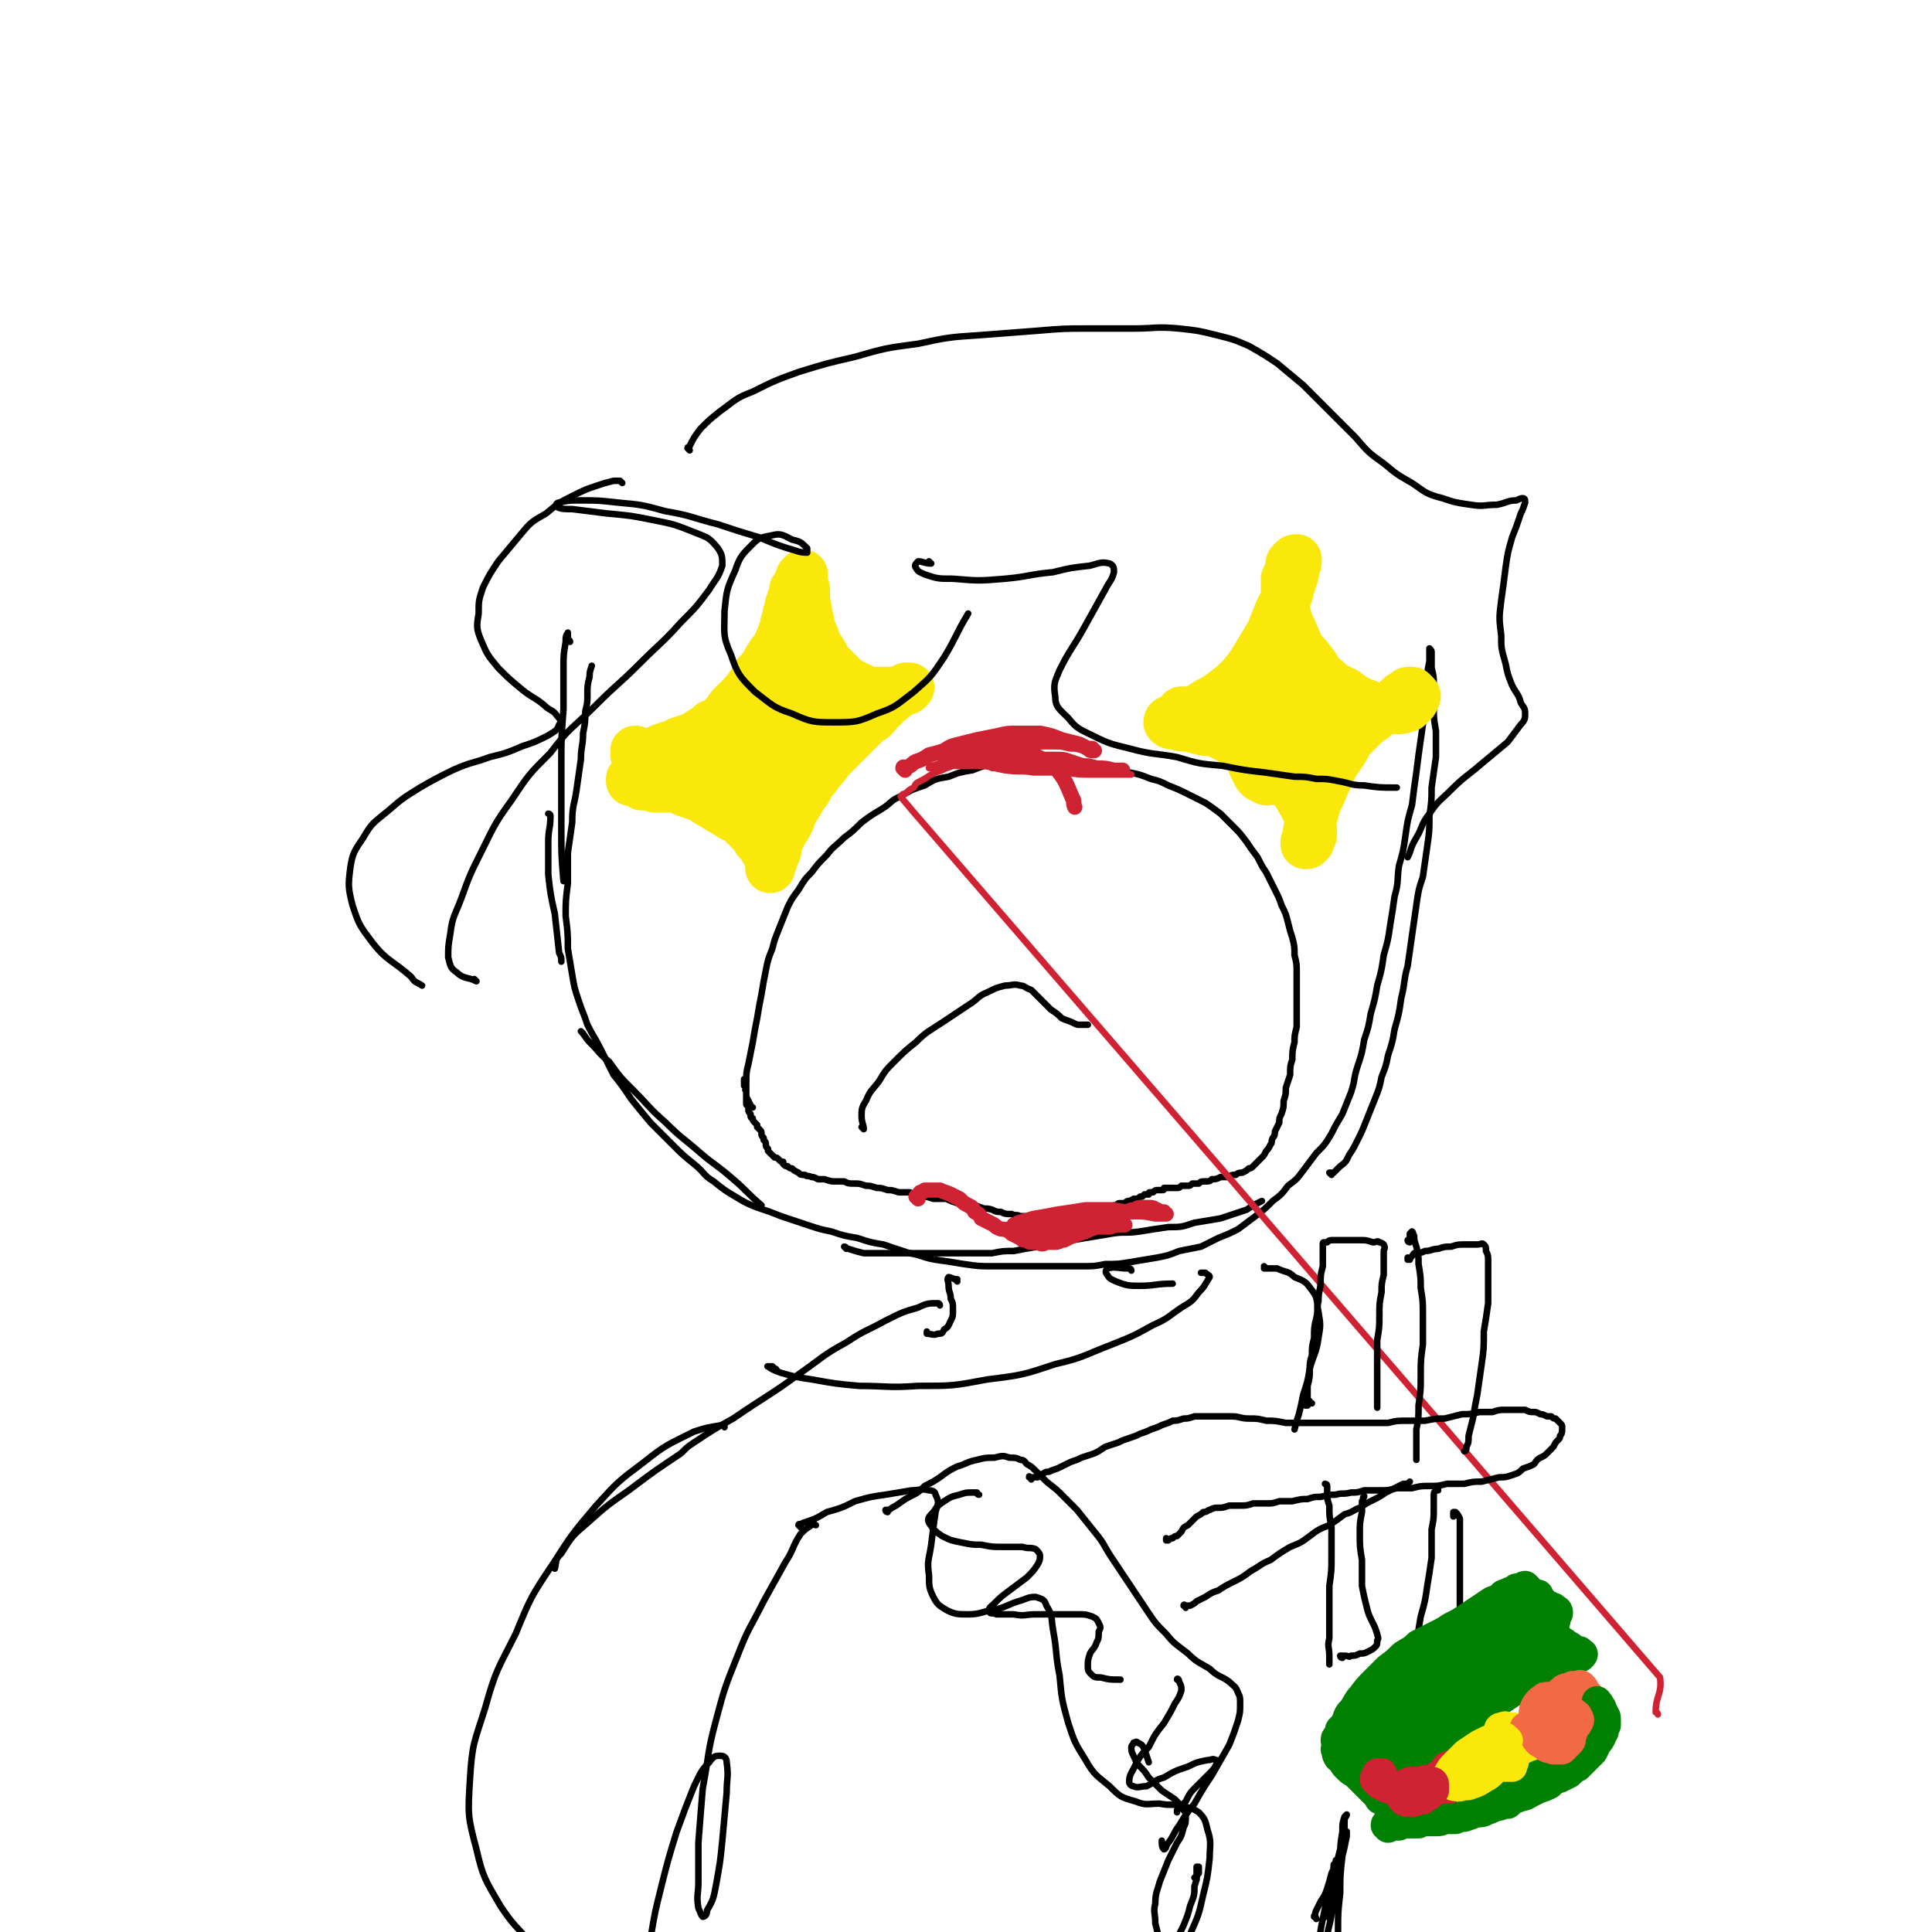 <svg viewBox='0 0 888 888' version='1.1' xmlns='http://www.w3.org/2000/svg' xmlns:xlink='http://www.w3.org/1999/xlink'><g fill='none' stroke='#000000' stroke-width='3' stroke-linecap='round' stroke-linejoin='round'><path d='M262,295c0,-1 -1,-1 -1,-1 0,-1 0,-1 0,-2 0,-1 0,-2 0,-1 -1,1 -1,2 -1,4 -1,6 -1,6 -1,12 0,9 0,9 0,19 -1,13 -1,13 -1,25 0,16 0,16 0,31 0,11 0,11 1,23 '/><path d='M253,375c0,0 0,-1 -1,-1 0,0 1,0 1,1 0,6 -1,6 -1,12 0,8 0,8 0,15 1,9 1,9 3,18 1,9 1,9 2,18 1,2 1,2 1,4 '/><path d='M268,475c0,0 -1,-1 -1,-1 2,2 2,3 4,5 5,5 4,5 9,9 5,7 5,7 11,13 8,8 7,8 15,15 7,7 8,7 16,14 7,6 7,5 15,12 7,6 6,6 13,12 '/><path d='M389,574c0,0 -1,-1 -1,-1 1,0 1,1 2,1 3,1 3,1 7,2 4,0 4,0 8,0 5,0 5,0 10,0 5,0 5,0 10,0 6,0 6,0 11,0 5,0 5,0 10,0 5,0 5,0 10,0 5,-1 5,-1 10,-1 5,-1 5,-1 11,-2 5,-1 5,-1 10,-2 6,-1 6,-1 12,-2 6,-1 6,-1 12,-2 6,-1 6,0 13,-1 6,-1 6,-1 13,-2 6,0 6,0 12,-2 6,-1 6,-1 12,-2 6,-2 6,-2 12,-4 3,-2 3,-2 7,-4 '/><path d='M612,540c0,0 -1,-1 -1,-1 0,0 1,0 2,0 2,-2 2,-2 3,-3 3,-2 3,-3 4,-5 2,-3 2,-3 4,-7 2,-4 2,-4 4,-9 2,-5 2,-5 4,-10 2,-5 2,-5 3,-10 2,-5 2,-5 3,-10 2,-6 2,-6 3,-12 2,-7 2,-7 3,-14 2,-8 1,-8 3,-15 1,-7 1,-7 2,-14 1,-7 1,-7 2,-14 1,-7 1,-7 3,-13 1,-7 1,-7 2,-14 1,-7 1,-7 1,-14 1,-7 1,-7 1,-13 1,-7 1,-7 2,-14 0,-6 0,-6 0,-12 -1,-6 -1,-6 -1,-11 0,-5 0,-5 0,-10 0,-4 0,-4 -1,-8 0,-1 0,-1 0,-2 0,-2 0,-2 0,-5 0,-1 0,-1 -1,-2 0,0 0,1 0,1 0,3 0,3 0,5 -1,5 -1,5 -1,10 0,6 0,6 -1,12 -1,7 -1,7 -2,14 -1,7 -1,7 -2,15 -1,7 -1,7 -2,15 -2,7 -2,7 -3,14 -1,7 -1,7 -3,14 -1,7 0,7 -2,14 -1,7 -1,7 -2,13 -1,7 -1,7 -3,14 -1,7 -1,7 -3,14 -1,6 -1,6 -3,13 -1,6 -1,6 -3,12 -1,6 -1,6 -3,12 -2,6 -1,6 -3,12 -2,5 -2,5 -4,10 -3,5 -3,5 -5,9 -3,5 -3,5 -7,9 -3,4 -3,4 -6,8 -3,4 -3,4 -7,7 -3,4 -3,4 -7,7 -4,4 -4,4 -8,7 -4,3 -4,3 -8,6 -4,2 -4,2 -9,4 -4,2 -4,2 -8,4 -5,1 -5,1 -10,2 -5,2 -5,2 -10,3 -6,1 -6,1 -12,2 -6,1 -6,1 -12,1 -5,1 -5,1 -11,1 -6,0 -6,0 -12,0 -6,0 -6,0 -13,0 -7,0 -7,0 -15,0 -7,0 -7,0 -14,-1 -6,-1 -6,-1 -13,-2 -6,-1 -6,-2 -12,-3 -6,-2 -6,-2 -12,-4 -6,-1 -6,-1 -12,-3 -6,-1 -6,-1 -12,-3 -5,-1 -5,-1 -11,-3 -6,-2 -6,-2 -12,-4 -5,-2 -5,-2 -11,-4 -5,-2 -5,-2 -10,-5 -5,-3 -5,-3 -10,-7 -5,-3 -4,-4 -9,-8 -5,-4 -5,-4 -10,-9 -5,-5 -5,-5 -10,-10 -5,-6 -5,-6 -9,-11 -4,-6 -4,-6 -8,-11 -3,-6 -3,-6 -6,-12 -3,-6 -3,-5 -6,-11 -2,-6 -2,-5 -4,-11 -2,-6 -2,-6 -3,-12 -1,-6 -1,-6 -2,-12 0,-7 0,-7 -1,-15 0,-7 0,-7 1,-15 0,-7 0,-7 0,-14 1,-7 1,-7 2,-14 0,-8 1,-8 2,-15 1,-7 1,-7 2,-14 0,-6 1,-6 1,-12 1,-5 1,-5 1,-10 1,-4 1,-4 1,-8 0,-4 0,-4 1,-8 0,-2 0,-2 1,-5 '/><path d='M346,509c0,0 -1,0 -1,-1 0,0 0,0 0,0 -1,-2 -1,-2 -2,-4 0,-3 0,-3 0,-6 0,-5 0,-5 1,-9 1,-5 1,-5 2,-10 1,-6 1,-6 2,-11 1,-6 1,-6 2,-11 1,-6 1,-6 2,-11 1,-5 1,-5 3,-10 1,-4 1,-4 3,-9 2,-5 2,-5 4,-10 2,-4 2,-4 5,-8 3,-5 3,-5 6,-8 3,-4 3,-4 7,-8 3,-4 4,-4 8,-8 4,-3 4,-3 8,-7 4,-3 4,-3 9,-6 5,-3 4,-4 9,-6 5,-3 5,-3 11,-5 5,-3 5,-3 11,-4 5,-2 5,-2 11,-3 5,-2 5,-2 11,-3 5,0 5,0 10,-1 6,0 6,0 11,0 5,0 5,0 10,0 5,0 5,0 11,1 4,0 5,0 9,1 5,1 5,1 10,3 5,1 5,1 10,3 4,1 4,1 8,3 5,2 5,2 9,4 4,2 4,2 8,4 3,2 3,2 7,5 3,3 3,3 6,6 3,3 3,3 6,7 2,3 2,3 5,7 2,4 2,4 4,7 2,4 2,4 4,8 2,4 2,4 3,7 2,4 2,4 3,8 1,4 1,4 2,7 1,4 1,4 1,8 1,4 1,4 1,8 0,4 0,4 0,8 0,1 0,1 0,2 0,4 0,4 0,7 0,4 0,4 0,8 -1,4 -1,4 -1,7 -1,4 -1,4 -1,8 -1,3 -1,3 -1,7 -1,3 -1,3 -2,6 0,3 0,3 -1,6 0,3 0,3 -1,6 -1,2 -1,2 -1,4 -1,2 -1,2 -2,4 0,1 0,2 -1,3 -1,2 0,2 -1,3 -1,2 -1,2 -2,3 -1,2 -1,2 -2,3 -1,1 -1,1 -2,2 -1,1 -1,1 -2,2 -1,1 -1,1 -2,1 -1,1 -1,1 -3,2 -1,0 -2,0 -3,1 -2,0 -2,0 -3,1 -2,0 -2,0 -4,0 -2,1 -2,1 -4,1 -1,1 -1,1 -3,1 -2,0 -2,0 -3,1 -2,0 -2,0 -3,0 -1,1 -1,1 -2,1 -2,0 -2,0 -3,0 -1,1 -1,1 -2,1 -1,0 -1,0 -2,0 -1,0 -1,0 -2,0 -1,0 -1,0 -2,0 0,1 0,1 -1,1 -1,0 -1,0 -2,0 -1,0 -1,0 -2,1 0,0 0,0 -1,0 -1,0 -1,0 -1,1 -1,0 -1,0 -2,0 -1,1 -1,1 -1,1 -1,0 -1,0 -1,0 -1,1 -1,1 -2,1 0,0 0,0 -1,0 -1,1 -1,0 -1,1 -1,0 -1,0 -1,0 -1,0 -1,0 -2,1 0,0 0,0 -1,0 0,0 0,0 -1,0 -1,0 -1,0 -2,1 0,0 0,0 -1,0 0,0 0,0 -1,1 0,0 0,0 -1,0 -1,0 -1,0 -2,0 0,0 0,0 -1,0 -1,1 -1,1 -1,1 -1,0 -1,0 -1,0 -1,1 -1,1 -2,1 -1,0 -1,0 -2,1 -1,0 -1,0 -2,0 -1,0 -1,0 -2,1 -2,0 -1,0 -3,0 -1,0 -1,0 -1,0 -2,1 -2,1 -3,1 -1,0 -1,0 -2,0 -2,0 -2,0 -4,0 -1,0 -1,0 -3,0 -2,0 -2,0 -4,0 -2,0 -2,0 -4,-1 -2,0 -2,0 -4,0 -2,-1 -2,0 -4,-1 -3,0 -3,0 -5,-1 -2,0 -2,0 -4,-1 -3,-1 -3,0 -5,-1 -3,-1 -3,-1 -5,-2 -3,0 -3,0 -6,0 -3,-1 -3,-1 -5,-2 -3,0 -3,0 -6,0 -3,-1 -3,-1 -6,-1 -2,-1 -2,-1 -5,-2 -3,0 -3,0 -5,0 -3,-1 -3,-1 -5,-1 -3,-1 -3,-1 -5,-1 -3,-1 -3,-1 -5,-1 -3,-1 -3,-1 -5,-1 -3,0 -3,0 -5,-1 -2,0 -2,0 -4,0 -2,0 -2,0 -5,-1 -1,0 -1,0 -3,0 -2,-1 -2,-1 -3,-1 -2,-1 -2,0 -3,-1 -2,0 -2,0 -3,-1 -2,-1 -2,-1 -3,-2 -1,0 -1,0 -2,-1 -1,0 -1,0 -2,-1 0,0 0,0 0,-1 -1,0 -1,0 -2,-1 -1,-1 -1,-1 -2,-1 -1,-1 -1,-1 -1,-1 -1,-1 -1,-1 -2,-2 0,0 0,0 0,-1 -1,-1 -1,-1 -1,-2 0,-1 0,-1 -1,-2 0,-1 0,-1 0,-1 -1,-1 -1,-1 -1,-2 0,-1 0,-1 -1,-2 0,0 0,0 -1,-1 0,0 0,0 0,-1 -1,-1 -1,-1 -1,-1 -1,-1 -1,-1 -1,-2 0,0 -1,0 -1,-1 0,-1 0,-1 0,-1 -1,-1 -1,-1 -1,-2 0,-1 0,-1 0,-2 -1,0 -1,0 -1,-1 0,-1 0,-1 0,-2 0,0 0,0 0,-1 0,-1 0,-1 0,-2 0,0 0,0 0,-1 -1,0 0,0 0,-1 -1,-1 -1,-1 -1,-1 0,-1 0,-1 0,-1 0,0 0,0 0,-1 0,0 0,0 0,-1 0,0 0,0 0,0 '/></g>
<g fill='none' stroke='#FAE80B' stroke-width='3' stroke-linecap='round' stroke-linejoin='round'><path d='M295,342c0,0 0,-1 -1,-1 0,0 1,1 1,1 2,0 2,0 4,0 3,0 3,0 6,-1 1,0 1,0 2,0 4,-2 4,-2 8,-3 4,-2 4,-2 8,-4 4,-3 5,-3 8,-6 5,-4 5,-4 9,-8 4,-5 4,-5 7,-10 3,-5 3,-5 6,-11 2,-5 2,-5 4,-10 2,-4 2,-5 3,-9 1,-3 1,-4 1,-7 1,-3 1,-3 1,-5 0,-1 1,-2 0,-3 0,0 0,1 -1,1 '/></g>
<g fill='none' stroke='#FAE80B' stroke-width='23' stroke-linecap='round' stroke-linejoin='round'><path d='M293,346c0,0 -1,-1 -1,-1 0,0 0,0 0,0 1,1 0,1 0,2 0,0 1,0 2,0 1,0 1,0 3,0 3,-1 2,-1 5,-2 2,-1 2,-1 5,-2 3,-1 3,0 5,-2 3,-1 3,-1 6,-2 2,-1 2,-1 5,-3 2,-1 2,-1 4,-3 3,-1 3,-1 5,-3 2,-2 2,-2 4,-5 2,-2 2,-2 4,-4 3,-3 3,-3 5,-6 2,-2 1,-2 3,-5 2,-2 2,-2 4,-5 1,-2 1,-2 3,-5 2,-2 2,-2 3,-5 1,-2 1,-2 2,-5 1,-2 1,-2 1,-4 1,-2 1,-2 1,-4 1,-2 1,-2 1,-4 1,-2 1,-2 1,-3 1,-2 1,-2 1,-4 1,-1 1,-1 2,-3 0,-1 0,-1 1,-2 0,-1 0,-1 0,-1 1,-1 1,-1 1,-1 0,0 0,0 0,0 0,0 0,0 0,0 0,1 0,1 0,2 0,1 0,1 0,3 1,1 1,1 1,3 0,3 0,3 0,5 1,3 1,3 1,5 1,3 1,3 1,5 1,3 1,3 2,5 1,3 1,3 2,5 2,3 2,3 3,5 1,2 1,2 3,4 2,2 2,2 4,4 1,1 1,1 3,3 2,1 2,1 4,2 2,1 2,1 4,2 2,1 2,1 4,1 1,0 1,0 3,0 2,0 2,0 3,0 2,0 2,0 4,0 1,0 1,0 3,0 0,0 0,-1 1,-1 1,0 1,0 1,0 1,0 1,0 1,0 0,-1 0,-1 0,-1 0,0 0,0 1,0 0,0 0,0 0,0 -1,0 -1,0 -1,0 -1,0 -1,0 -1,1 -1,0 -1,0 -2,1 -1,1 -1,1 -2,1 -1,1 -1,1 -2,2 -1,1 -1,1 -3,2 -1,2 -1,2 -3,3 -1,2 -1,2 -3,4 -2,1 -2,1 -4,3 -2,2 -2,2 -4,4 -2,2 -2,2 -4,4 -2,2 -2,2 -4,4 -2,2 -2,2 -4,4 -2,3 -2,3 -4,5 -2,3 -2,3 -4,5 -2,3 -1,3 -3,5 -2,3 -2,3 -3,5 -2,3 -2,3 -3,5 -1,3 -1,3 -2,5 -2,3 -2,3 -3,5 -1,2 -1,2 -2,5 0,2 0,2 -1,4 -1,1 -1,1 -1,3 -1,1 -1,1 -1,2 0,1 0,1 0,1 0,0 0,0 0,0 0,0 0,0 0,0 0,0 0,0 0,-1 0,-1 0,-1 0,-2 -1,-2 -1,-2 -1,-3 -1,-2 -1,-2 -2,-3 -1,-2 -1,-2 -3,-4 -1,-2 -1,-2 -3,-4 -2,-2 -2,-2 -4,-4 -2,-2 -3,-2 -5,-3 -3,-2 -3,-2 -5,-3 -3,-2 -3,-2 -5,-3 -3,-2 -3,-2 -5,-3 -3,-1 -3,-1 -6,-2 -2,-2 -2,-1 -5,-2 -3,-1 -3,-1 -6,-2 -3,-1 -3,-1 -5,-1 -2,0 -2,0 -4,0 -2,-1 -2,-1 -3,-1 -1,0 -1,0 -2,0 0,1 0,1 0,1 1,0 1,0 2,0 2,1 2,1 3,2 3,0 3,0 6,1 5,0 5,0 9,0 5,-1 6,-1 11,-2 6,-2 6,-2 11,-5 6,-4 6,-4 12,-8 6,-4 6,-5 11,-10 4,-4 4,-4 7,-8 2,-2 2,-2 3,-5 1,0 1,-1 1,-1 -1,1 -2,1 -3,3 -3,3 -3,3 -6,7 -5,6 -6,6 -10,12 -4,6 -5,6 -8,13 -2,3 -2,4 -3,8 0,1 0,2 1,3 1,1 2,1 3,0 3,-1 3,-2 5,-4 5,-5 5,-5 9,-10 5,-7 5,-7 9,-15 4,-6 4,-6 7,-13 2,-4 3,-4 4,-8 1,-2 1,-3 0,-3 0,0 -1,0 -3,2 -3,3 -3,3 -5,6 -4,6 -4,6 -8,12 -3,6 -3,6 -6,13 -1,4 -1,4 -1,9 0,2 0,3 2,4 1,1 2,1 4,1 3,-1 3,-1 5,-3 4,-4 4,-4 8,-9 4,-5 3,-5 7,-11 3,-4 3,-4 5,-9 2,-3 2,-3 3,-6 0,-2 1,-2 0,-3 -1,-1 -1,-1 -3,-1 -2,0 -2,0 -5,0 -3,-1 -3,-1 -6,-1 -3,0 -3,0 -5,-1 -1,0 -1,0 -2,-1 0,0 0,0 0,0 2,-1 2,-1 4,-2 2,-2 2,-2 4,-4 1,-1 1,-1 3,-2 0,-1 1,-1 0,-1 0,-1 -1,-1 -2,0 -2,1 -2,1 -3,2 -1,1 0,1 -1,2 '/><path d='M544,328c0,0 -1,-1 -1,-1 0,0 1,0 1,0 3,0 3,0 5,0 3,-2 3,-2 6,-4 4,-2 4,-2 8,-5 4,-3 4,-3 8,-7 4,-5 4,-5 7,-10 3,-5 3,-5 6,-10 2,-5 2,-5 4,-10 2,-4 2,-4 4,-8 1,-4 1,-4 2,-7 1,-3 1,-3 1,-5 1,-2 1,-2 1,-3 0,-1 0,-1 0,-1 -1,0 -1,0 -2,1 -1,1 -1,1 -1,3 -1,3 -1,3 -2,5 0,4 0,4 0,7 0,5 -1,5 0,9 1,4 1,4 3,8 2,5 2,5 4,9 3,3 3,3 6,7 2,3 2,4 6,7 3,3 4,3 8,5 4,3 4,3 8,5 4,1 4,2 8,3 4,0 4,0 7,0 3,0 3,0 6,-1 1,-1 1,-1 2,-2 1,-1 1,-1 1,-2 1,-1 1,-1 0,-2 0,0 0,0 -1,-1 0,0 0,0 -1,0 0,0 0,0 -1,0 0,0 0,0 -1,1 -1,0 -1,1 -2,1 -1,1 -1,1 -2,2 -1,1 -1,1 -2,2 -2,1 -2,1 -4,2 -3,2 -3,2 -5,4 -3,2 -3,2 -5,4 -3,3 -3,3 -6,6 -2,4 -2,4 -4,7 -3,4 -3,4 -5,9 -2,4 -2,4 -4,9 -2,4 -2,4 -3,8 -1,3 -1,3 -2,6 -1,3 -1,3 -1,5 0,2 0,2 -1,3 0,0 0,0 0,1 1,0 1,0 1,-1 1,0 1,0 1,-1 0,-1 0,-1 1,-2 0,-1 0,-1 0,-3 0,-1 0,-1 -1,-3 0,-3 0,-2 -1,-5 -2,-2 -1,-3 -3,-5 -1,-2 -1,-2 -3,-5 -2,-2 -2,-2 -4,-5 -3,-3 -3,-3 -6,-5 -3,-3 -3,-4 -7,-6 -5,-3 -5,-3 -9,-5 -5,-3 -5,-3 -9,-5 -5,-2 -5,-2 -9,-3 -3,-1 -3,-1 -7,-2 -2,0 -2,0 -4,0 -1,-1 -1,-1 -2,-1 -1,0 -1,1 -1,1 1,1 1,1 3,1 3,1 3,1 6,1 4,1 4,1 8,2 '/><path d='M586,321c0,0 -1,0 -1,-1 0,0 1,0 1,0 0,-2 0,-2 0,-5 1,-1 1,-1 1,-2 -1,0 -1,0 -2,0 -1,1 -1,1 -2,3 -3,3 -3,3 -4,6 -2,6 -2,6 -3,12 -1,5 -2,6 -1,12 0,4 0,4 2,8 1,2 1,3 4,4 1,1 2,1 3,0 3,-1 3,-2 4,-4 3,-5 3,-5 4,-10 2,-6 2,-6 3,-13 2,-6 2,-6 3,-11 0,-4 0,-4 0,-7 0,-1 0,-2 0,-1 0,0 -1,1 -1,2 -1,4 -1,4 -1,8 0,6 0,6 0,12 1,5 1,5 3,10 1,3 1,3 3,5 2,1 2,2 4,1 2,-1 2,-2 3,-5 2,-5 2,-5 3,-10 2,-5 2,-5 2,-10 1,-3 1,-3 1,-6 0,0 -1,-1 -1,-1 -1,2 -1,3 -2,5 -1,4 -1,4 -2,9 -1,5 -1,5 -1,9 0,5 0,5 1,9 0,2 0,2 0,3 '/></g>
<g fill='none' stroke='#000000' stroke-width='3' stroke-linecap='round' stroke-linejoin='round'><path d='M286,222c0,0 -1,-1 -1,-1 -1,0 -2,0 -3,0 -4,1 -4,1 -7,2 -6,2 -6,2 -12,5 -6,3 -6,3 -12,8 -7,4 -7,4 -12,10 -5,6 -5,6 -10,12 -4,6 -4,6 -7,12 -2,6 -2,6 -2,12 -1,6 -1,7 1,12 3,7 3,7 8,13 5,5 5,5 11,10 5,4 5,3 10,7 3,3 4,2 6,5 2,2 2,3 1,4 -1,3 -2,3 -5,5 -6,3 -6,3 -12,5 -7,3 -7,3 -15,5 -8,3 -8,2 -17,6 -8,4 -8,4 -15,8 -8,5 -8,5 -15,11 -6,5 -7,5 -11,12 -4,6 -5,7 -6,14 -1,8 -1,9 1,17 3,9 3,9 9,17 7,9 9,8 18,16 2,3 2,2 5,4 '/><path d='M219,451c0,0 -1,0 -1,-1 0,0 1,1 1,1 -4,-2 -6,-1 -9,-4 -3,-2 -3,-3 -4,-7 0,-5 0,-5 1,-11 1,-8 2,-8 5,-16 4,-11 4,-11 9,-21 6,-12 6,-13 14,-24 8,-12 8,-12 18,-22 9,-12 10,-11 21,-22 10,-10 10,-9 20,-19 10,-10 10,-9 19,-19 7,-7 7,-7 13,-15 3,-5 4,-5 6,-11 0,-4 0,-5 -2,-8 -4,-5 -5,-5 -10,-7 -10,-4 -10,-4 -20,-6 -10,-2 -10,-2 -21,-3 -8,-1 -8,-1 -16,-2 -4,0 -5,0 -7,-1 -1,-1 0,-2 1,-2 4,-1 5,-1 10,-1 8,0 8,0 17,1 11,1 11,1 22,4 12,2 12,3 24,6 9,3 9,3 19,6 7,3 7,3 13,5 4,1 5,2 9,2 0,0 0,-2 0,-2 -3,-3 -3,-3 -7,-4 -4,-2 -5,-3 -9,-2 -5,1 -6,1 -9,4 -5,5 -6,6 -8,12 -4,9 -4,9 -5,19 0,10 -1,11 3,20 3,9 4,10 11,17 8,6 8,7 17,10 9,4 10,4 19,4 10,0 11,0 20,-4 9,-3 9,-4 17,-10 8,-7 8,-7 14,-16 6,-10 5,-10 11,-20 '/><path d='M428,259c0,0 0,0 -1,-1 0,0 1,1 1,1 -3,0 -4,-1 -6,-1 -1,1 -2,2 -1,3 1,2 2,2 4,3 6,2 6,2 13,2 12,1 12,1 24,0 11,-1 11,-2 22,-3 8,-2 8,-2 17,-3 4,-1 5,-2 9,-1 2,1 2,2 2,4 -1,4 -2,4 -4,8 -5,9 -5,9 -10,18 -5,9 -6,9 -11,19 -2,5 -3,6 -2,12 0,5 2,6 6,10 4,5 5,5 11,8 8,4 9,4 17,6 11,3 11,2 22,4 10,3 10,3 21,4 10,2 10,2 19,3 7,1 7,1 14,2 5,0 5,0 10,1 5,0 5,0 10,1 6,1 6,2 12,2 7,1 7,1 15,1 '/><path d='M317,207c0,0 -1,-1 -1,-1 0,-1 1,0 1,-1 2,-4 2,-4 5,-8 4,-4 4,-4 9,-8 7,-5 7,-6 15,-9 10,-5 10,-5 21,-9 13,-4 13,-4 26,-7 14,-4 14,-4 29,-6 14,-3 14,-3 29,-4 13,-1 13,-1 26,-2 12,-1 12,-1 23,-1 10,0 10,0 21,0 10,0 10,-1 21,0 9,1 9,1 17,3 8,2 8,2 15,5 7,4 7,4 13,8 6,5 6,5 12,10 6,6 6,6 12,12 6,6 6,6 12,12 6,7 6,7 13,12 6,5 6,5 13,9 6,4 6,5 14,7 6,2 6,2 13,3 6,1 6,0 12,0 5,-1 5,-2 9,-2 2,-1 2,-1 3,-1 1,0 1,1 1,2 -1,3 -1,3 -2,5 -2,6 -2,6 -4,11 -2,7 -2,7 -3,14 -1,8 -1,8 -2,15 -1,8 -1,8 0,16 0,6 0,6 2,13 1,5 1,5 3,10 2,4 3,4 4,8 1,2 2,2 2,5 0,2 0,3 -2,5 -3,4 -3,4 -6,8 -6,5 -6,5 -12,10 -7,6 -8,6 -14,12 -5,5 -6,5 -10,11 -4,5 -3,6 -6,11 -3,5 -2,5 -4,9 '/></g>
<g fill='none' stroke='#CF2233' stroke-width='3' stroke-linecap='round' stroke-linejoin='round'><path d='M762,788c0,-1 -1,-1 -1,-1 0,-8 3,-8 2,-16 -348,-404 -349,-404 -349,-405 0,0 0,0 1,-1 1,0 1,0 2,-1 1,-1 1,-1 3,-2 1,-2 1,-2 3,-3 2,-1 2,-1 5,-3 2,-1 2,-1 5,-2 2,-1 2,-1 5,-2 3,-1 3,-1 7,-2 3,-1 3,-1 6,-2 3,0 3,0 7,-1 3,0 3,0 6,0 4,-1 4,-1 7,-1 4,0 4,0 7,1 4,0 4,0 7,0 4,0 4,0 7,1 3,1 3,1 6,2 3,0 3,0 6,1 2,0 2,0 5,1 2,1 2,1 5,2 1,0 1,0 3,1 1,0 1,0 2,1 1,0 1,0 1,0 0,0 0,0 0,0 0,0 0,0 -1,0 -1,0 -1,0 -2,0 -2,-1 -2,-1 -4,-1 -4,-1 -4,-1 -7,-2 -4,0 -4,0 -9,-1 -4,0 -4,0 -9,-1 -6,0 -6,0 -12,0 -6,0 -6,0 -12,0 -6,0 -6,0 -12,0 -5,0 -5,0 -10,0 -4,1 -4,0 -7,0 -2,0 -2,1 -4,1 0,0 0,0 0,0 3,0 3,0 5,0 5,0 5,0 10,0 6,0 6,0 12,0 8,1 8,1 15,1 7,0 7,0 13,1 5,0 5,0 9,0 2,-1 3,0 4,-1 1,0 0,-1 -1,-2 -2,-1 -2,-1 -5,-2 -6,-1 -6,-1 -11,-2 -8,0 -8,0 -15,0 -8,0 -8,0 -17,1 -7,1 -7,1 -14,2 -4,1 -4,1 -8,2 0,0 -1,0 -1,1 0,0 1,0 3,0 3,-1 3,-1 6,-1 5,-1 5,-1 9,-2 5,-1 5,-1 10,-2 4,-1 4,0 8,-1 2,0 2,0 4,-1 0,0 1,0 0,0 0,0 -1,0 -2,1 -2,1 -2,1 -5,3 -2,1 -2,1 -4,3 '/></g>
<g fill='none' stroke='#CF2233' stroke-width='7' stroke-linecap='round' stroke-linejoin='round'><path d='M416,354c0,-1 -1,-1 -1,-1 0,-1 1,0 1,0 3,-1 3,-2 5,-3 3,-1 3,-1 6,-3 4,-1 4,-1 7,-2 3,-2 3,-2 7,-3 4,-1 4,-1 8,-2 5,-1 5,-1 10,-2 4,-1 4,-1 9,-1 5,0 5,0 10,0 5,1 5,1 10,3 4,1 4,1 8,2 2,1 2,1 4,2 1,1 1,1 2,1 0,0 1,0 1,0 -1,0 -1,0 -1,-1 -2,0 -2,0 -4,-1 -3,-1 -3,-1 -6,-1 -4,-1 -4,-1 -9,-1 -6,0 -6,0 -13,0 -6,0 -6,0 -13,1 -6,1 -6,2 -12,3 -4,1 -4,1 -8,2 -1,0 -2,0 -3,1 0,0 1,0 2,1 2,0 2,0 5,0 4,0 4,0 8,0 5,1 5,0 10,1 6,0 6,0 11,1 6,0 6,0 12,0 6,1 6,1 12,1 5,1 5,0 10,1 4,0 4,0 8,1 2,0 3,0 4,0 0,0 0,0 -1,0 -2,0 -2,0 -4,0 -5,0 -5,0 -9,0 -6,0 -6,0 -12,-1 -8,0 -8,0 -15,0 -6,-1 -6,0 -13,-1 -5,-1 -5,-1 -9,-2 -3,-1 -3,-1 -5,-2 0,-1 -1,-1 0,-2 1,-1 1,-1 3,-2 3,0 3,0 6,-1 3,0 4,0 7,1 5,0 5,0 10,2 6,4 7,3 12,8 4,5 4,6 7,13 1,1 0,2 1,4 '/><path d='M422,551c0,0 0,-1 -1,-1 0,0 1,0 1,0 0,0 0,-1 1,-2 1,0 1,0 2,-1 2,0 2,0 3,0 2,0 2,0 4,0 2,1 3,1 5,2 2,1 2,1 4,2 2,2 2,2 4,3 2,1 2,1 3,3 2,1 2,1 3,3 2,1 2,1 4,2 2,1 2,1 3,2 2,1 2,1 4,1 2,1 2,1 3,2 2,1 2,1 4,2 1,1 1,1 3,1 1,1 1,1 3,1 1,0 1,0 2,0 2,1 2,1 4,0 2,0 2,0 4,0 2,0 2,-1 4,-1 2,-1 2,-1 4,-2 3,-1 3,-1 6,-2 2,-1 2,-1 5,-2 2,-2 2,-2 5,-3 2,-1 2,-1 5,-2 2,-1 2,-1 4,-2 2,-1 2,-1 4,-1 1,-1 1,-1 3,-1 2,0 2,0 3,0 2,0 2,0 3,1 1,0 1,0 2,1 1,0 1,0 2,0 0,1 0,1 1,1 0,0 0,0 0,0 0,0 -1,0 -1,0 -2,0 -2,0 -4,0 -5,-1 -5,-1 -9,-1 -5,0 -5,0 -11,-1 -6,0 -6,0 -12,0 -6,1 -6,1 -13,2 -5,1 -5,1 -11,2 -3,1 -3,1 -7,2 -1,1 -2,1 -2,2 -1,0 0,0 1,0 3,1 3,1 6,1 4,0 4,0 8,0 6,0 6,0 11,0 5,0 5,0 10,-1 4,0 4,0 8,0 3,-1 3,-1 5,-1 1,0 2,0 2,0 0,0 0,0 -1,0 -2,0 -2,0 -4,0 -4,0 -4,0 -8,0 -5,0 -5,0 -11,0 -6,0 -6,0 -12,0 -5,1 -5,1 -10,1 -3,0 -3,0 -5,0 0,0 0,-1 0,-1 2,0 2,0 4,0 4,0 4,0 7,-1 1,0 1,0 2,0 5,0 5,0 10,-1 3,0 3,0 7,0 1,-1 2,-1 3,-1 0,0 -1,1 -1,1 -3,0 -3,0 -5,1 -5,1 -5,0 -9,1 -3,1 -3,1 -7,3 '/></g>
<g fill='none' stroke='#000000' stroke-width='3' stroke-linecap='round' stroke-linejoin='round'><path d='M368,702c0,0 -1,-1 -1,-1 0,-1 1,0 2,-1 6,-2 6,-2 11,-5 7,-2 7,-2 13,-5 7,-2 7,-2 14,-3 6,-1 6,-1 12,-2 4,0 4,-1 8,0 2,0 3,1 3,2 2,4 1,4 0,8 -1,7 -1,7 -2,15 -1,7 -2,7 -1,14 0,5 0,6 2,10 2,4 3,4 6,6 4,2 5,2 10,2 5,0 6,-1 11,-2 6,-1 6,-2 12,-4 4,-1 4,-2 8,-2 3,1 4,1 5,4 3,5 2,5 3,11 2,11 1,11 3,21 1,11 1,11 4,22 3,9 3,9 8,17 4,7 5,7 11,12 5,5 5,5 12,7 5,2 5,1 11,1 5,1 5,0 10,1 4,1 5,1 8,3 3,3 3,4 4,8 2,6 1,7 1,13 -1,9 -1,9 -3,17 -2,9 -2,9 -6,18 -3,8 -3,8 -8,16 -4,7 -4,7 -9,12 -4,4 -4,5 -8,7 -3,1 -4,-1 -7,-2 '/><path d='M375,701c0,0 -1,0 -1,-1 -1,0 -1,0 -1,1 -3,2 -3,2 -5,4 -4,6 -3,7 -7,13 -5,9 -5,9 -10,18 -6,12 -7,12 -12,25 -6,15 -6,15 -10,30 -4,15 -3,15 -6,31 -1,12 -1,12 -2,25 0,9 0,9 0,18 0,6 -1,6 0,12 1,2 1,3 2,4 1,0 2,-1 2,-3 3,-5 3,-6 4,-11 2,-11 2,-11 3,-21 1,-11 1,-11 2,-22 0,-7 1,-7 0,-14 0,-2 -1,-3 -3,-3 -2,0 -3,0 -5,3 -4,4 -4,5 -7,11 -4,10 -4,10 -8,21 -4,13 -4,13 -7,25 -3,12 -3,12 -5,24 -1,11 0,12 -1,23 '/><path d='M550,864c0,0 -1,-1 -1,-1 0,0 1,1 1,1 0,-1 0,-2 1,-3 0,-1 0,-1 0,-2 0,-1 0,-1 0,-1 0,0 -1,0 -1,0 0,2 0,2 0,3 0,3 0,3 -1,6 0,4 0,4 -2,9 -1,4 -1,4 -3,9 -2,4 -2,4 -4,8 -1,3 -1,3 -3,5 0,1 0,1 -1,1 -1,0 -1,0 -2,-1 -1,-3 -1,-3 -1,-6 -1,-4 -1,-4 -2,-8 0,-5 -1,-5 0,-9 0,-5 1,-6 2,-10 2,-5 2,-5 4,-10 2,-4 2,-4 4,-8 2,-3 2,-3 3,-7 1,-2 1,-2 1,-5 0,-2 0,-2 -2,-4 -1,-2 -1,-2 -3,-4 -3,-2 -3,-2 -6,-4 -3,-3 -3,-3 -6,-6 -2,-3 -2,-3 -4,-5 -2,-2 -2,-3 -3,-5 -1,-2 -1,-2 -1,-4 0,-1 1,-1 1,-2 1,0 1,-1 2,0 2,1 2,1 3,3 1,3 1,3 2,6 '/><path d='M408,695c0,0 -1,0 -1,-1 1,0 2,0 3,-1 4,-2 4,-3 8,-5 4,-2 4,-2 7,-5 4,-2 4,-2 7,-4 4,-3 4,-3 8,-5 4,-1 4,-2 9,-3 4,-1 4,-1 8,-1 4,-1 4,-1 7,0 3,0 3,0 5,1 2,0 2,1 3,2 2,1 2,1 4,3 2,2 2,2 4,4 3,3 4,3 7,6 4,4 4,4 8,8 4,5 4,5 8,10 5,6 4,6 8,12 4,6 4,6 8,12 4,6 4,6 8,12 4,6 4,6 9,11 4,5 5,5 10,9 4,4 5,4 10,7 4,4 5,3 9,6 2,2 3,2 4,5 1,2 1,2 1,5 0,4 0,4 -1,8 -2,6 -2,6 -4,11 -4,7 -4,7 -8,14 -4,6 -4,6 -8,13 -4,5 -4,5 -7,10 -3,4 -2,4 -5,8 -1,1 -1,3 -2,3 -1,-1 -1,-2 -1,-4 '/><path d='M450,687c-1,0 -1,-1 -1,-1 -1,0 -1,0 -2,0 -3,0 -3,0 -6,1 -4,1 -4,1 -7,3 -3,2 -3,2 -5,5 -2,2 -3,3 -2,5 2,3 3,4 6,6 4,2 4,2 9,3 5,1 5,1 9,1 5,1 5,1 10,1 5,0 5,0 9,0 3,1 3,0 6,1 1,1 2,2 2,3 0,2 0,2 -1,4 -2,3 -2,3 -5,6 -4,3 -4,3 -8,6 -4,3 -4,3 -7,6 -2,2 -3,2 -2,4 0,1 1,0 3,1 4,0 4,0 8,0 5,1 5,0 10,0 6,0 6,0 11,0 5,0 5,0 9,0 3,0 3,0 6,1 2,1 2,1 3,3 1,2 1,2 0,4 0,3 0,3 -1,5 -1,3 -2,3 -3,5 -1,3 -1,3 -1,6 0,1 0,2 1,3 2,2 2,2 5,2 4,1 4,1 9,1 '/><path d='M542,773c0,-1 -1,-2 -1,-1 0,0 1,0 1,1 1,2 1,2 1,4 -1,3 -1,3 -3,6 -2,4 -2,4 -5,9 -4,5 -4,5 -7,11 -4,4 -4,4 -7,10 -1,2 -2,3 -2,6 0,1 1,2 2,2 2,1 3,0 6,0 4,-2 4,-3 8,-4 5,-3 5,-3 11,-5 4,-2 4,-2 9,-3 2,0 2,-1 4,0 1,0 1,1 0,2 -1,2 -1,2 -3,4 -3,3 -3,3 -6,6 -3,3 -3,3 -5,7 -2,2 -2,2 -4,4 0,0 0,1 0,1 0,0 0,-1 0,-1 '/><path d='M474,680c0,-1 -1,-1 -1,-1 0,-1 0,0 1,0 0,0 0,0 1,0 1,0 1,0 2,0 1,-1 1,-1 3,-2 1,-1 2,0 3,-1 3,-1 3,-1 5,-2 2,-1 2,-1 4,-2 3,-1 3,-1 5,-2 3,-1 3,-1 6,-2 2,-1 2,-1 5,-3 3,-1 3,-1 6,-2 2,-1 2,-1 5,-2 3,-1 3,-1 5,-2 3,-1 3,-1 5,-2 3,-1 3,-1 5,-2 3,-1 3,-1 5,-2 2,0 2,0 5,-1 2,0 2,0 5,-1 2,0 2,0 5,0 3,0 3,0 6,0 3,0 3,0 6,0 4,0 4,1 8,1 4,0 4,0 8,1 4,0 4,0 9,1 4,0 4,0 9,0 5,0 5,0 10,0 5,0 5,0 10,0 4,0 4,0 9,0 4,0 4,0 9,0 4,-1 4,-1 9,-1 4,0 4,0 8,0 5,-1 5,-1 9,-1 4,-1 4,-1 8,-2 4,0 4,0 8,-1 3,0 3,0 6,0 3,-1 3,-1 6,-1 3,0 3,0 5,0 2,0 2,0 4,0 2,1 2,1 4,1 1,0 1,0 3,1 1,0 1,0 3,1 1,0 1,0 2,0 1,1 1,1 2,1 1,1 1,1 2,2 0,0 0,0 0,0 1,1 1,1 1,2 0,1 0,1 0,1 0,1 0,2 -1,3 0,1 0,1 -1,2 -1,1 -1,1 -2,3 -1,1 -1,1 -2,2 0,0 0,0 -1,1 -1,1 -1,1 -3,2 -2,1 -2,2 -3,3 -2,1 -2,1 -5,2 -2,2 -2,2 -5,3 -3,1 -3,1 -6,1 -4,1 -4,1 -8,2 -4,0 -4,0 -8,1 -4,0 -4,0 -8,0 -4,1 -4,1 -8,1 -4,0 -4,0 -8,1 -4,0 -4,0 -7,0 -4,1 -4,1 -8,1 -3,0 -3,0 -7,0 -3,1 -3,1 -6,1 -4,1 -4,0 -7,1 -3,0 -3,0 -7,1 -3,0 -3,0 -6,1 -3,0 -3,0 -7,1 -3,0 -3,0 -6,0 -3,1 -3,1 -6,1 -3,0 -3,0 -6,0 -3,1 -3,1 -6,1 -3,0 -3,0 -5,0 -3,1 -3,1 -5,1 -2,0 -2,0 -4,1 -1,0 -1,1 -3,1 -1,1 -1,1 -3,2 -1,1 -1,1 -2,2 -1,1 -1,1 -2,2 -2,1 -2,1 -3,3 -1,1 -1,1 -2,2 -1,0 -1,0 -2,1 -1,0 -1,0 -2,1 0,0 0,0 -1,0 0,0 0,0 0,0 0,0 0,0 0,-1 '/><path d='M545,739c0,-1 0,-1 -1,-1 0,-1 1,0 1,0 1,0 1,0 2,0 2,-1 2,-1 3,-2 2,-1 2,-1 4,-2 3,-2 3,-2 6,-3 3,-2 3,-2 7,-4 4,-2 4,-2 8,-5 4,-2 4,-3 9,-5 4,-3 4,-3 9,-6 5,-2 5,-2 9,-5 4,-3 4,-3 9,-5 3,-2 3,-2 7,-5 4,-1 4,-2 7,-3 3,-2 3,-2 7,-4 2,-1 2,-1 5,-3 2,-1 2,-1 4,-2 2,-1 2,-1 4,-2 1,0 1,0 2,0 1,-1 1,-1 1,-1 '/><path d='M648,571c0,0 -1,0 -1,-1 0,0 1,0 1,-1 0,-1 0,-1 0,-2 1,-1 1,-1 1,-1 0,0 0,0 0,0 1,1 0,1 1,2 0,2 0,2 1,5 1,4 1,4 1,8 1,6 1,6 1,11 1,6 1,6 1,13 0,6 0,6 0,13 -1,7 -1,7 -1,15 0,6 0,6 -1,13 0,6 0,6 -1,11 0,5 0,5 0,9 0,2 0,3 0,5 0,0 0,0 0,0 0,0 0,-1 0,-1 '/><path d='M648,579c0,0 -1,-1 -1,-1 0,0 0,1 0,1 2,-1 2,-2 3,-3 2,0 3,0 5,-1 3,0 3,-1 6,-1 3,-1 3,-1 6,-1 3,-1 3,-1 7,-1 2,0 2,0 5,0 2,0 2,-1 3,0 1,1 1,1 1,3 1,2 1,2 1,5 0,4 0,4 0,8 0,6 0,6 0,11 -1,7 -1,7 -2,13 0,8 0,8 -1,15 -1,7 -1,7 -2,14 -1,5 -1,5 -2,11 -1,4 -1,4 -2,8 0,3 0,3 -1,5 0,1 0,2 -1,2 0,0 0,0 0,0 '/><path d='M603,645c0,0 -1,0 -1,-1 0,0 0,1 0,1 -1,0 -1,0 -1,1 -1,0 -1,0 -1,0 0,0 0,0 0,0 1,-1 1,-1 1,-2 0,-1 0,-1 0,-3 0,-2 0,-2 0,-4 1,-4 1,-4 1,-7 0,-4 0,-4 1,-7 0,-4 0,-4 1,-8 0,-5 0,-5 1,-9 1,-4 0,-4 1,-8 0,-5 1,-5 1,-9 0,-3 0,-3 1,-7 0,-3 0,-3 0,-6 0,-1 0,-1 0,-3 0,-1 0,-1 0,-1 0,-1 0,-1 1,-1 0,0 0,0 1,0 1,-1 1,-1 3,-1 1,0 1,0 3,0 2,0 2,0 4,0 3,0 3,0 5,0 3,0 3,0 6,1 2,0 2,-1 3,0 1,0 2,1 2,1 1,2 0,2 0,3 0,2 0,2 0,4 0,3 0,3 0,7 -1,4 -1,4 -1,8 -1,5 -1,5 -1,11 0,5 0,5 -1,11 0,5 0,5 0,10 0,5 0,5 0,9 0,4 0,4 0,7 0,2 0,2 0,4 0,1 0,1 0,1 '/><path d='M610,683c0,0 -1,-1 -1,-1 0,0 1,0 1,1 0,1 0,2 0,3 0,3 0,3 1,6 0,5 0,5 1,10 0,6 0,6 0,13 0,7 0,7 -1,14 0,7 0,7 0,13 0,6 0,6 0,11 -1,4 0,4 0,8 0,2 0,2 0,3 0,1 0,1 0,1 '/><path d='M617,762c-1,0 -1,-1 -1,-1 0,0 0,0 1,0 0,1 0,0 1,0 2,0 2,1 3,0 2,0 2,0 4,-1 2,0 2,0 4,-1 2,-1 2,-1 3,-2 1,-1 1,-1 1,-3 1,-1 0,-2 0,-3 -1,-3 -1,-3 -2,-5 -2,-4 -2,-4 -3,-8 -1,-4 -1,-4 -2,-9 0,-6 0,-6 0,-12 -1,-6 -1,-6 -1,-12 0,-5 0,-5 1,-10 0,-2 0,-2 0,-5 1,-1 0,-2 1,-2 0,-1 0,0 0,0 '/><path d='M661,685c0,-1 -1,-1 -1,-1 0,-1 1,0 1,0 0,0 -1,0 -1,1 -1,1 -1,1 -1,3 0,3 0,3 0,5 0,5 0,5 -1,10 0,6 0,6 0,13 -1,7 -1,7 -2,13 -1,7 -1,7 -3,14 -1,6 -1,6 -2,12 -1,2 -1,2 -1,4 '/><path d='M661,756c0,0 -1,-1 -1,-1 0,-1 1,0 2,0 1,0 1,0 1,-1 1,0 1,0 2,-1 1,-1 1,-1 2,-2 1,-1 1,-1 2,-2 1,-2 0,-2 1,-4 1,-2 1,-2 1,-5 0,-3 0,-3 0,-6 0,-4 0,-4 0,-8 0,-4 0,-4 0,-9 0,-3 0,-3 0,-7 0,-4 0,-4 0,-7 0,-3 0,-3 0,-5 -1,-2 -1,-2 -2,-3 0,0 0,0 -1,0 0,1 0,1 0,2 '/></g>
<g fill='none' stroke='#008000' stroke-width='3' stroke-linecap='round' stroke-linejoin='round'><path d='M703,728c-1,0 -1,-1 -1,-1 0,0 0,1 0,1 0,-1 0,-1 0,-1 -1,-1 -1,-1 -2,-1 -1,0 -1,1 -2,1 -2,1 -2,1 -3,2 -3,2 -3,2 -6,4 -3,3 -3,3 -7,6 -4,3 -4,3 -8,7 -5,4 -5,4 -10,9 -5,4 -5,4 -10,8 -4,3 -4,3 -8,7 -3,2 -3,2 -6,5 -2,2 -2,2 -4,3 -2,2 -2,2 -3,3 -1,0 -1,0 -1,0 '/><path d='M661,759c0,-1 0,-1 -1,-1 0,0 0,0 0,1 -4,2 -5,2 -9,4 -3,3 -3,3 -7,5 -3,2 -3,2 -6,5 -2,1 -2,2 -3,4 -2,2 -2,2 -3,4 -2,1 -2,1 -3,3 -2,2 -2,2 -3,4 -2,1 -2,1 -3,2 -1,1 -1,1 -2,2 0,1 0,1 0,1 0,0 0,0 1,0 1,0 1,0 2,0 0,0 0,0 1,-1 1,0 1,0 2,0 '/></g>
<g fill='none' stroke='#008000' stroke-width='14' stroke-linecap='round' stroke-linejoin='round'><path d='M702,730c0,0 -1,0 -1,-1 -1,0 -1,1 -2,1 -2,0 -2,0 -3,1 -3,1 -2,1 -5,2 -2,2 -2,2 -5,3 -3,2 -3,2 -6,4 -3,2 -3,2 -6,4 -3,2 -3,2 -7,4 -3,2 -3,2 -7,4 -4,2 -4,2 -8,4 -3,3 -4,3 -7,5 -3,3 -3,3 -7,6 -3,3 -3,3 -6,6 -3,3 -3,3 -6,7 -2,2 -2,3 -4,6 -2,2 -2,2 -3,5 -1,2 -1,2 -3,4 0,2 0,2 -1,3 -1,1 -1,1 -1,2 '/><path d='M615,805c0,0 -1,-1 -1,-1 0,0 1,1 1,1 0,1 -1,1 0,2 0,1 1,1 2,2 1,2 1,2 2,3 2,2 2,2 4,3 2,2 2,2 4,4 2,2 2,2 4,4 1,1 1,1 3,3 0,1 0,1 1,1 1,1 1,1 1,1 0,0 0,0 1,0 0,0 0,0 0,0 1,0 1,0 1,0 2,-1 2,-1 3,-2 1,-2 1,-2 2,-3 2,-2 2,-2 4,-4 3,-3 3,-3 5,-5 3,-3 3,-3 6,-6 3,-3 3,-3 6,-6 4,-3 4,-3 7,-6 4,-3 4,-3 8,-6 3,-3 3,-4 7,-6 4,-3 4,-3 7,-5 3,-2 3,-2 7,-4 3,-2 3,-2 6,-4 4,-2 4,-2 7,-4 3,-1 3,-1 6,-3 3,-1 3,-1 5,-2 2,0 2,0 3,-1 0,0 1,-1 0,-1 0,0 0,0 -1,-1 -1,0 -1,0 -3,-1 -1,-1 -1,-1 -3,-2 -1,-1 -1,-1 -3,-2 -1,-1 -1,-1 -2,-3 -1,-2 -1,-2 -1,-3 -1,-2 -1,-2 -2,-4 0,-2 0,-2 -1,-4 0,-1 0,-2 -1,-3 -1,-1 -1,-1 -2,-2 -1,-1 -1,-1 -1,-2 -1,0 -1,0 -1,0 -1,0 -1,0 -1,0 -1,1 -1,1 -2,2 -2,2 -2,3 -4,4 -4,4 -4,4 -8,7 -5,4 -5,4 -11,7 -7,5 -7,5 -14,9 -6,4 -6,4 -13,8 -4,2 -4,2 -8,4 -1,1 -2,2 -3,2 0,0 1,0 1,0 4,-2 4,-2 7,-4 6,-4 6,-4 13,-9 7,-5 7,-5 14,-9 6,-4 6,-4 12,-7 3,-2 4,-2 6,-3 1,0 0,1 0,1 -4,3 -4,2 -7,5 -7,5 -7,5 -14,10 -10,6 -9,7 -19,13 -8,6 -9,6 -17,12 -7,4 -7,4 -13,9 -2,2 -3,3 -4,5 -1,1 0,2 1,2 3,0 3,0 6,-1 7,-2 7,-3 13,-6 8,-4 8,-4 17,-9 8,-5 8,-5 16,-11 7,-4 7,-4 14,-8 4,-3 4,-3 8,-5 1,-1 2,-2 1,-2 0,0 -1,1 -3,1 -5,2 -5,2 -9,5 -7,3 -7,3 -14,7 -8,5 -8,6 -15,11 -8,6 -8,5 -16,11 -6,5 -6,5 -11,10 -2,2 -2,3 -3,5 0,2 1,2 2,3 3,0 4,0 7,-1 6,-2 6,-2 11,-5 8,-3 8,-3 15,-8 7,-5 7,-5 15,-10 6,-5 6,-5 13,-10 5,-4 5,-4 10,-7 2,-2 2,-2 4,-4 0,-1 0,-2 0,-2 -1,0 -2,0 -4,0 -3,1 -3,1 -7,2 -5,3 -5,3 -11,6 -7,4 -7,4 -14,9 -6,5 -6,5 -13,11 -4,4 -5,3 -9,8 -1,2 -2,2 -2,5 -1,1 0,1 1,1 2,1 3,1 5,0 5,-2 5,-2 9,-5 6,-3 5,-3 11,-7 5,-5 5,-5 11,-10 5,-4 4,-4 9,-8 4,-4 4,-3 8,-7 2,-3 3,-3 5,-6 1,-1 1,-1 2,-3 1,0 1,0 1,-1 0,0 0,0 0,-1 0,0 0,0 0,-1 0,0 1,0 1,0 0,0 0,0 0,0 1,-1 1,-1 1,-1 1,0 1,0 1,-1 1,0 1,0 1,0 0,0 0,0 1,-1 0,0 0,0 0,0 0,0 0,0 0,0 0,0 0,0 -1,0 0,0 0,0 -1,1 0,0 0,0 -1,0 -1,0 -1,0 -1,0 -1,0 -1,0 -1,0 0,0 0,0 -1,0 0,-1 0,-1 0,-1 1,-1 1,-1 1,-1 0,0 0,0 0,-1 0,0 0,0 0,0 0,0 -1,0 -1,0 -1,1 0,1 -1,2 -2,1 -2,0 -3,1 -2,2 -2,2 -4,3 -3,2 -3,2 -6,4 -4,1 -3,2 -7,3 -3,2 -3,2 -6,4 -3,2 -3,2 -5,3 -2,2 -2,2 -4,3 -1,1 -1,1 -2,2 -1,1 -1,1 -2,2 -1,1 0,1 -1,2 -1,2 -1,2 -2,3 -1,1 -1,1 -2,2 -2,2 -2,2 -4,4 -1,2 -1,2 -3,4 -2,2 -2,2 -4,4 -2,2 -2,2 -4,4 -2,2 -2,2 -3,5 -2,1 -2,1 -3,3 0,1 0,1 -1,2 -1,1 -1,1 -1,2 -1,0 -1,0 -1,1 0,0 0,0 0,1 0,0 0,0 0,0 0,0 0,0 0,1 1,0 1,0 1,0 0,0 0,0 1,0 1,0 1,0 2,-1 1,0 1,0 3,-1 1,-1 2,-1 3,-3 3,-2 3,-1 5,-4 3,-2 3,-2 6,-5 2,-2 2,-2 4,-5 3,-3 3,-3 5,-6 3,-3 3,-3 6,-5 2,-3 3,-3 6,-6 3,-2 3,-2 6,-5 3,-3 3,-3 6,-5 3,-2 3,-2 6,-5 2,-2 2,-2 5,-4 2,-2 2,-2 4,-4 1,-1 1,-1 3,-3 1,-1 1,-1 2,-2 1,-2 1,-2 2,-3 1,-1 1,-1 2,-3 1,-1 1,-1 1,-2 1,-1 1,-1 1,-2 0,-1 0,-1 0,-2 1,0 1,0 1,-1 0,0 0,-1 -1,-1 0,0 0,0 -1,-1 -1,0 -1,0 -1,0 -1,-1 -1,-1 -2,-1 -1,0 -1,0 -1,0 -1,0 -1,0 -2,0 -1,0 -1,-1 -2,0 -1,0 -1,0 -1,0 -1,0 -1,0 -2,1 -1,0 -1,0 -1,1 -1,0 -1,0 -2,0 0,1 0,1 -1,2 0,0 0,0 0,0 -1,0 -1,0 -1,1 0,0 0,0 0,0 0,1 0,1 0,1 0,0 -1,0 -1,1 0,0 1,0 1,0 0,0 0,0 0,0 0,1 0,1 0,1 0,1 0,1 0,1 0,0 0,0 0,1 0,0 0,0 0,0 0,0 0,0 0,0 0,1 0,1 0,1 0,0 0,0 0,0 0,0 0,0 0,0 0,0 0,0 -1,1 0,0 0,0 -1,0 0,0 0,0 0,1 -1,0 -1,0 -1,0 0,1 0,1 0,1 0,0 0,0 0,1 -1,0 -1,0 -1,0 0,0 1,0 1,1 0,0 0,0 0,0 0,0 0,0 0,1 0,0 0,0 0,0 0,0 0,0 1,0 0,0 0,0 -1,0 0,0 0,0 0,0 0,0 0,0 -1,0 0,0 0,0 -1,0 0,0 0,0 -1,0 -1,0 -1,0 -1,0 -1,1 -1,1 -2,1 -1,0 -1,0 -2,0 -1,1 -1,0 -2,1 -1,0 -1,0 -2,1 -2,0 -2,0 -3,1 -2,1 -2,1 -4,2 -2,1 -2,1 -4,2 '/></g>
<g fill='none' stroke='#CF2233' stroke-width='14' stroke-linecap='round' stroke-linejoin='round'><path d='M650,820c0,-1 -1,-1 -1,-1 -1,0 -1,0 -3,1 0,0 -1,0 0,1 0,0 0,0 0,0 2,0 2,0 3,0 1,0 1,-1 3,-1 0,0 0,0 0,0 '/><path d='M651,820c0,0 0,-1 -1,-1 0,0 0,0 -1,1 0,0 0,0 0,0 0,1 0,1 0,1 1,1 1,1 2,2 1,0 1,0 2,1 1,0 1,0 3,0 1,-1 1,-1 2,-2 1,0 1,-1 1,-2 1,-1 1,-1 2,-2 0,-1 0,-1 0,-2 0,0 0,0 0,0 0,1 0,1 0,2 -1,1 -1,1 -1,2 0,2 0,2 0,3 1,1 1,1 2,1 1,0 1,0 2,0 1,-1 1,-1 2,-3 1,-1 1,-1 1,-2 1,-2 1,-2 2,-3 0,-1 0,-1 0,-2 0,0 0,0 0,0 0,0 0,1 0,1 0,1 0,1 1,2 0,1 0,1 1,1 1,0 1,0 2,0 0,0 0,0 0,-1 1,-1 1,-1 0,-3 0,-1 0,-1 -2,-2 -1,0 -1,-1 -3,-1 -1,0 -1,1 -3,1 -1,1 0,2 -1,3 0,1 -1,1 0,1 0,1 1,1 1,1 1,0 1,0 2,-1 1,0 1,0 1,-1 0,0 0,0 0,0 '/></g>
<g fill='none' stroke='#FAE80B' stroke-width='14' stroke-linecap='round' stroke-linejoin='round'><path d='M687,805c0,0 -1,-1 -1,-1 -1,0 0,0 -1,0 -2,0 -2,0 -4,0 -3,1 -3,1 -5,2 -2,2 -2,2 -4,3 -1,2 -1,2 -2,3 -1,2 -1,2 -1,3 1,1 1,1 2,1 2,0 3,1 4,0 3,0 3,-1 5,-2 3,-1 3,-1 5,-3 2,-2 2,-2 3,-4 1,-1 1,-1 1,-3 1,-1 1,-1 1,-2 -1,0 -1,0 -1,0 -1,0 -1,0 -1,0 -1,0 -1,0 -2,0 0,0 0,1 0,1 0,0 1,0 1,0 2,0 2,1 3,0 2,-1 2,-1 3,-2 2,-1 2,-1 4,-3 1,-1 1,-1 1,-2 1,0 1,-1 0,-1 0,0 -1,0 -2,0 -1,1 -1,1 -2,2 -1,1 -1,1 -1,3 -1,2 -1,2 0,4 0,2 0,2 2,3 1,1 1,1 3,1 1,0 1,1 3,0 1,-1 1,-1 2,-2 0,-2 1,-2 0,-3 0,-2 0,-3 -1,-4 -2,-2 -2,-2 -4,-4 -2,-1 -2,-1 -4,-1 -2,0 -2,-1 -3,0 -1,0 -2,0 -2,1 0,0 0,1 0,2 0,1 0,1 1,2 1,1 1,1 2,2 1,1 1,1 2,1 0,0 0,0 0,0 '/></g>
<g fill='none' stroke='#F26946' stroke-width='14' stroke-linecap='round' stroke-linejoin='round'><path d='M703,795c-1,0 -1,-1 -1,-1 -1,0 0,0 0,0 -1,0 -1,0 -1,0 0,0 1,0 2,0 1,0 1,0 3,0 2,-1 2,-1 4,-2 1,0 2,-1 3,-2 2,-1 2,-1 3,-3 1,-1 1,-1 1,-2 0,-1 1,-2 0,-3 0,-1 -1,-1 -2,-2 -1,0 -1,0 -3,0 -2,0 -2,0 -3,1 -2,1 -2,2 -3,3 -1,2 -1,2 -1,4 1,2 1,3 2,4 0,1 1,1 2,2 0,0 0,0 1,0 2,0 2,0 3,0 2,-1 2,-1 4,-3 2,-2 2,-2 3,-4 1,-3 1,-3 1,-6 0,-1 1,-2 0,-3 0,-1 -1,-2 -1,-2 -1,0 -2,1 -3,2 0,1 0,1 -1,4 0,3 0,3 1,6 0,4 0,4 1,7 2,3 2,3 4,5 1,2 1,2 3,2 2,0 2,0 4,-1 1,-1 2,-1 2,-3 1,-3 1,-3 1,-6 0,-4 0,-4 0,-8 -1,-2 -1,-2 -2,-5 -1,-1 -1,-1 -2,-2 -1,-1 -2,-1 -3,-1 -1,1 -1,1 -2,2 -1,1 -1,1 -2,3 0,2 0,2 0,4 0,1 0,1 1,2 0,1 1,1 1,1 2,0 2,0 3,-1 1,-1 1,-1 2,-2 0,-2 0,-2 0,-4 1,-2 1,-2 0,-4 0,-1 0,-1 -1,-2 -1,-1 -1,0 -2,0 -1,0 -2,0 -2,0 -1,0 -1,1 -2,2 0,0 0,0 0,1 0,1 1,1 1,2 1,1 1,0 2,1 1,0 1,0 2,1 0,0 0,1 0,1 '/></g>
<g fill='none' stroke='#008000' stroke-width='14' stroke-linecap='round' stroke-linejoin='round'><path d='M638,840c0,-1 -1,-1 -1,-1 0,-1 0,0 1,0 0,0 0,0 0,0 1,0 1,0 2,0 1,0 1,0 3,0 1,-1 1,-1 3,-1 1,0 1,0 3,0 2,0 2,0 3,0 2,-1 2,-1 4,-1 2,0 2,0 4,0 2,0 2,0 4,-1 2,0 2,0 5,0 2,-1 2,-1 4,-1 3,-1 3,-1 5,-2 3,0 3,0 5,-1 3,-1 2,-1 5,-2 2,0 2,-1 5,-1 2,-2 2,-2 5,-3 2,-1 2,0 5,-2 2,-1 2,-1 4,-2 3,-1 3,-1 5,-2 2,-2 2,-2 5,-3 2,-1 2,-1 4,-2 2,-2 2,-2 4,-3 2,-2 2,-2 3,-3 2,-2 2,-2 4,-4 1,-2 1,-2 2,-4 1,-1 1,-1 2,-3 0,-1 0,-1 1,-3 0,-1 0,-1 0,-3 0,-1 0,-1 0,-3 0,-1 0,-1 -1,-2 0,-1 0,-1 0,-2 -1,-1 -1,-1 -1,-1 0,-1 0,-1 -1,-1 0,0 0,-1 0,-1 0,0 0,1 0,1 1,1 1,1 1,1 1,1 1,1 1,2 1,1 1,1 1,2 1,1 1,1 1,2 0,1 0,2 0,3 -1,1 -1,1 -1,3 -1,1 -1,1 -3,3 -1,2 -1,2 -2,4 -2,2 -2,2 -4,3 -2,2 -2,2 -4,3 -1,1 -1,0 -1,1 -3,1 -3,1 -5,2 -3,1 -3,1 -6,2 -2,1 -2,1 -5,2 -2,1 -2,1 -5,2 -2,1 -2,1 -4,2 -2,0 -2,0 -4,1 -1,0 -1,0 -2,1 0,0 0,0 0,0 0,0 0,0 1,0 1,0 1,0 2,0 2,-1 2,-1 5,-1 2,-1 2,-1 4,-2 2,0 2,0 4,-1 1,0 1,0 2,-1 0,0 0,0 0,0 -1,0 -1,0 -3,0 -2,1 -2,1 -4,2 -4,1 -4,0 -8,2 -3,1 -3,1 -7,2 -3,1 -3,1 -6,2 -2,1 -2,1 -4,2 0,0 -1,0 -1,1 0,0 1,0 2,1 2,0 2,0 4,0 3,-1 3,-1 6,-2 '/></g>
<g fill='none' stroke='#F26946' stroke-width='14' stroke-linecap='round' stroke-linejoin='round'><path d='M718,784c-1,0 -1,-1 -1,-1 0,0 0,0 0,0 -2,1 -3,0 -5,1 -2,1 -2,1 -3,2 -1,1 -1,2 -1,3 0,1 0,2 1,3 1,1 2,1 3,2 2,1 2,1 4,1 2,0 2,1 4,0 2,0 2,0 3,-1 1,-1 2,-1 2,-2 1,-1 1,-2 0,-3 0,-1 -1,-1 -2,-2 -2,0 -2,0 -4,0 -2,0 -3,0 -4,1 -2,1 -2,1 -4,3 -1,1 -1,2 -2,3 0,2 0,3 0,4 1,2 1,2 2,3 2,0 2,0 3,0 2,0 2,0 3,-1 2,-1 2,-1 3,-2 1,-2 1,-2 1,-4 0,-1 1,-2 0,-3 -1,-2 -1,-2 -2,-4 -2,-1 -2,-1 -4,-1 -2,0 -3,0 -5,1 -2,1 -2,1 -3,3 -2,2 -2,2 -2,4 0,2 0,3 1,5 1,2 2,2 4,3 1,2 2,1 4,2 2,0 2,0 4,0 1,-1 1,-1 3,-3 1,-1 1,-1 1,-3 1,-2 1,-2 0,-4 0,-3 0,-3 -1,-5 0,-2 -1,-2 -1,-4 -1,-1 -1,-1 -1,-2 0,-1 0,-1 0,-2 0,0 0,0 0,0 0,0 0,0 0,1 0,1 0,1 0,2 -1,3 -1,3 -2,5 -1,1 -1,1 -2,3 '/></g>
<g fill='none' stroke='#FAE80B' stroke-width='14' stroke-linecap='round' stroke-linejoin='round'><path d='M693,800c-1,-1 -1,-1 -1,-1 -1,-1 -1,0 -1,0 -2,0 -2,0 -3,0 -2,0 -2,1 -4,1 -2,1 -2,1 -4,2 -3,2 -3,2 -6,4 -2,2 -2,2 -5,5 -2,2 -2,2 -3,4 -1,1 -1,2 -1,3 0,1 1,2 2,2 1,1 2,1 4,1 2,-1 3,0 5,-1 3,-1 3,-1 6,-3 2,-1 2,-1 4,-3 2,-2 2,-2 3,-3 1,-2 1,-2 1,-3 0,-1 0,-2 0,-3 -1,0 -1,0 -2,-1 -1,0 -1,0 -2,0 0,0 -1,0 -1,0 0,1 -1,1 0,2 0,1 0,1 1,2 1,2 1,2 3,3 1,0 1,0 3,1 1,0 2,0 3,0 0,-1 0,-1 0,-1 1,-1 1,-2 0,-3 -1,-1 -1,-1 -3,-2 -1,-2 -1,-2 -3,-2 -2,-1 -2,-1 -4,-1 -1,0 -2,0 -3,1 -1,0 -1,0 -1,1 '/></g>
<g fill='none' stroke='#CF2233' stroke-width='14' stroke-linecap='round' stroke-linejoin='round'><path d='M635,816c0,0 -1,-1 -1,-1 0,0 1,0 1,0 -1,0 -1,0 -1,0 -1,0 -1,0 -1,1 -1,1 -1,1 -1,2 1,1 1,1 2,2 2,1 2,1 4,2 2,0 2,0 5,0 3,1 3,1 5,0 3,0 3,0 5,-1 1,-1 1,-1 2,-1 0,-1 1,-1 1,-1 -1,-1 -1,-1 -2,0 -1,0 -1,0 -2,1 -1,1 -1,1 -2,2 -1,0 -1,1 -1,2 0,0 0,1 0,1 0,1 -1,1 0,2 1,0 1,0 2,0 1,0 1,0 3,0 1,-1 1,-1 3,-2 1,-1 1,-1 2,-2 0,-1 0,-2 0,-3 0,0 0,-1 -1,-1 -2,0 -2,0 -4,0 -2,0 -2,0 -4,1 -2,1 -2,1 -4,3 -1,1 -1,1 -1,2 -1,1 -1,2 0,2 0,1 1,1 2,1 2,0 2,0 3,0 2,-1 2,-1 4,-2 2,-1 2,-1 3,-2 0,0 0,0 1,-1 0,0 0,0 0,-1 '/></g>
<g fill='none' stroke='#000000' stroke-width='3' stroke-linecap='round' stroke-linejoin='round'><path d='M440,589c0,0 -1,-1 -1,-1 0,0 1,1 1,0 -2,0 -3,-1 -4,-1 -1,1 0,2 0,4 0,3 1,3 1,6 1,2 1,2 1,5 0,3 0,3 -1,5 -1,2 -1,3 -3,4 -1,2 -1,2 -3,2 -2,1 -3,0 -5,0 0,0 0,0 0,-1 '/><path d='M432,600c0,0 0,-1 -1,-1 -4,0 -5,0 -9,2 -7,2 -7,2 -15,6 -9,5 -9,4 -18,10 -11,6 -11,7 -21,14 -15,11 -15,10 -31,21 -9,5 -9,5 -18,11 -3,2 -3,2 -6,5 -12,8 -12,8 -24,17 -10,7 -10,7 -19,15 -7,6 -7,6 -12,14 -3,3 -2,3 -3,7 '/><path d='M333,656c0,-1 0,-2 -1,-1 -6,1 -7,1 -13,3 -12,6 -13,6 -23,14 -12,9 -12,9 -22,20 -11,13 -11,13 -20,27 -10,15 -10,15 -17,32 -8,16 -9,16 -14,34 -5,16 -6,16 -7,33 -1,16 -1,17 3,32 3,13 4,14 11,26 6,9 7,9 14,17 '/><path d='M520,584c0,0 0,-1 -1,-1 0,0 -1,0 -1,0 -4,0 -5,-1 -9,0 -1,1 -1,2 0,3 1,2 2,2 4,3 5,2 6,2 11,2 7,0 7,-1 15,-1 '/><path d='M582,583c0,0 0,0 -1,-1 0,0 1,1 1,1 0,0 -1,-1 -1,0 3,0 3,0 6,0 4,2 5,1 8,4 5,2 5,2 8,6 3,4 2,5 3,10 1,6 1,6 0,12 -1,7 -2,7 -4,14 -1,6 -1,6 -3,12 -1,5 -1,5 -2,9 -1,3 -1,3 -2,7 '/><path d='M357,630c0,-1 -1,-1 -1,-1 -1,-1 -1,-1 -1,-1 -1,0 -3,0 -2,0 1,1 3,2 6,3 7,2 7,2 14,3 11,2 11,2 22,3 13,0 13,1 27,0 16,0 16,0 32,-3 16,-2 16,-2 31,-7 13,-3 13,-4 26,-9 10,-4 10,-4 19,-9 7,-3 7,-4 13,-8 5,-3 5,-3 8,-7 3,-3 3,-4 5,-7 0,-1 -1,-1 -2,-2 -1,0 -1,0 -2,0 '/><path d='M605,882c0,-1 -1,-1 -1,-1 0,-1 0,0 0,0 1,-1 0,-1 1,-3 1,-2 1,-2 2,-4 2,-3 2,-3 3,-6 1,-3 1,-3 2,-7 1,-2 1,-2 1,-4 1,-1 1,-1 1,-2 0,0 0,0 0,0 0,2 0,2 0,4 0,3 0,3 0,6 -1,3 -1,3 -1,7 -1,3 -1,3 -2,5 0,2 0,2 -1,3 0,1 0,1 0,1 -1,-2 -1,-2 -1,-4 1,-4 1,-4 2,-7 0,-3 0,-3 1,-7 1,-2 1,-2 2,-4 0,0 0,0 0,0 1,1 1,2 0,3 0,3 0,3 -1,6 0,2 0,2 -1,5 0,0 0,0 0,1 0,2 0,2 0,4 -1,1 -1,1 -1,1 1,0 1,-1 1,-2 1,-3 1,-3 1,-7 1,-6 1,-6 2,-12 1,-7 1,-7 2,-13 1,-4 1,-4 1,-8 0,-2 1,-2 1,-3 0,0 -1,1 -1,1 -1,3 -1,3 -1,7 -1,6 -1,6 -1,13 -2,9 -2,9 -3,17 -1,9 -1,9 -3,17 -2,7 -2,7 -4,13 -1,3 -1,4 -2,6 0,0 0,0 0,0 1,-4 1,-4 1,-8 2,-9 1,-9 3,-18 2,-10 2,-10 5,-21 2,-7 2,-7 4,-15 1,-2 1,-3 2,-4 0,-1 0,1 0,2 -1,5 -1,5 -2,9 -1,9 -1,9 -1,17 -1,9 -1,9 -1,17 0,6 0,6 0,13 '/><path d='M397,519c0,0 -1,-1 -1,-1 0,0 1,1 1,1 0,-2 -1,-3 -1,-6 0,-3 0,-4 2,-7 2,-5 3,-5 6,-9 3,-5 3,-5 7,-9 5,-5 5,-5 10,-9 5,-5 6,-5 12,-9 6,-4 6,-4 12,-8 5,-3 4,-4 9,-6 4,-2 4,-2 8,-3 3,0 4,-1 7,0 2,0 2,1 5,2 2,2 2,2 5,5 2,2 2,2 4,4 3,2 3,2 5,4 2,1 3,1 5,2 2,1 2,1 3,1 2,0 2,0 3,0 1,0 1,0 1,0 '/></g>
</svg>